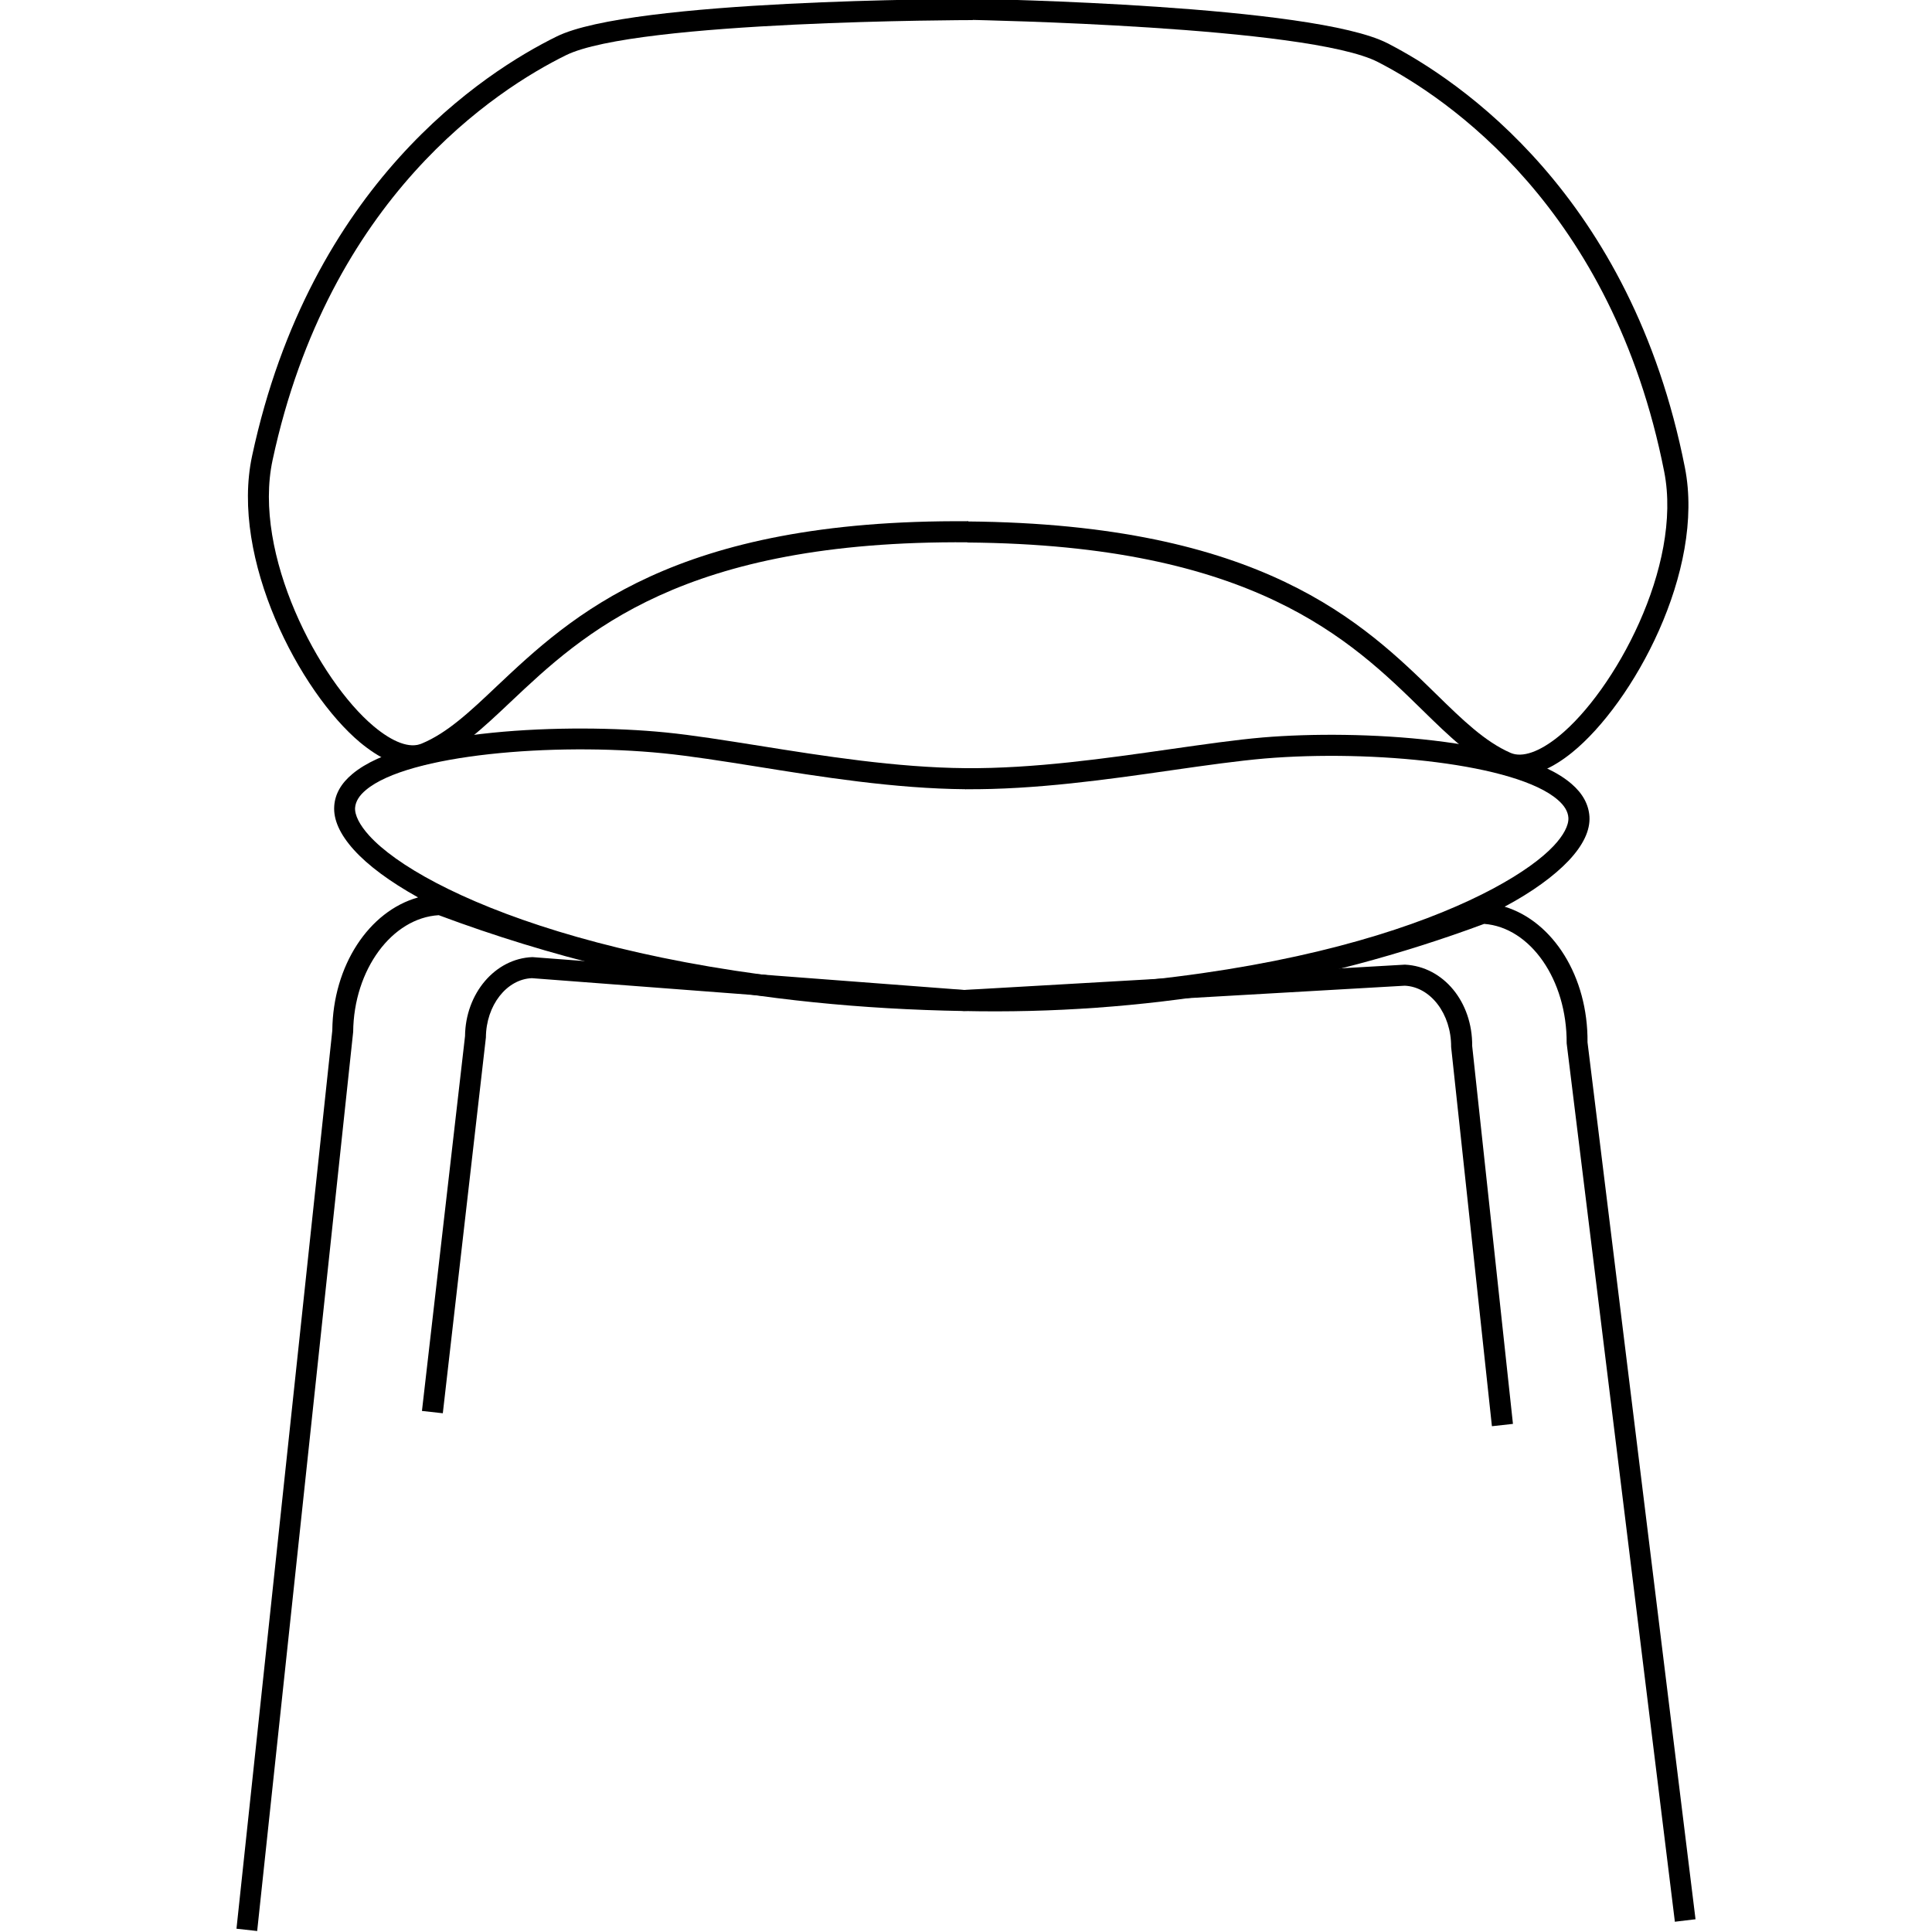 <svg xmlns="http://www.w3.org/2000/svg" id="Calque_1" viewBox="0 0 100 100"><defs><style>.cls-1{stroke-width:0px;}</style></defs><path class="cls-1" d="M86.69,99.46l-5.6-45.46c.02-3.29-1.88-6-4.27-6.18-8.62,3.2-17.75,4.71-26.96,4.51v-1.09c18.74-.13,28.18-4.93,30.55-7.45.52-.55.79-1.07.77-1.46-.02-.32-.2-.63-.55-.93-2.14-1.87-9.57-2.61-15.17-2.14-1.38.12-3.02.35-4.76.6-3.33.48-7.11,1.02-10.74.99v-1.09c3.56.03,7.29-.51,10.59-.98,1.76-.25,3.41-.49,4.82-.61,5.01-.42,13.27.05,15.98,2.41.58.5.88,1.07.92,1.69.04.71-.32,1.47-1.07,2.27-.75.79-1.86,1.61-3.32,2.39,2.5.76,4.32,3.61,4.29,7.02l5.59,45.39-1.08.13Z"></path><path class="cls-1" d="M13.32,99.95l-1.08-.12,4.96-46.49c.03-3.36,1.9-6.18,4.44-6.89-1.47-.82-2.59-1.65-3.33-2.47-.72-.8-1.06-1.56-1.01-2.26.04-.62.36-1.18.94-1.66,2.76-2.32,11.14-2.65,16.2-2.15,1.42.14,3.09.41,4.86.69,3.32.53,7.09,1.13,10.68,1.16v1.09c-3.68-.03-7.49-.64-10.85-1.18-1.75-.28-3.41-.54-4.8-.68-5.68-.57-13.21.06-15.39,1.9-.35.29-.53.59-.56.91-.03.38.23.9.73,1.45,2.71,2.99,13.15,7.58,30.77,7.99l-.02,1.09c-5.29-.09-10.31-.6-15.14-1.55-1.11-.22-2.17-.45-3.18-.7-3.01-.73-5.94-1.63-8.83-2.71-2.42.14-4.4,2.82-4.43,6.04l-4.97,46.55Z"></path><path class="cls-1" d="M77.22,73.81l-2.11-19.62c.01-1.71-1.06-3.11-2.4-3.17l-22.81,1.31-22.37-1.7c-1.3.05-2.37,1.4-2.38,3.07l-2.23,19.45-1.08-.12,2.23-19.4c.02-2.2,1.55-4.02,3.49-4.09l22.36,1.7,22.8-1.31c2,.1,3.5,1.94,3.48,4.21l2.11,19.56-1.08.12Z"></path><path class="cls-1" d="M21.36,39.67c-.82,0-1.74-.43-2.72-1.24-3.11-2.6-6.74-9.5-5.59-14.84C16.07,9.52,25.07,3.73,28.81,1.89,32.68-.03,49.63-.05,50.35-.05v1.09c-.17,0-17.41.02-21.06,1.82-3.59,1.77-12.26,7.35-15.18,20.95-1.05,4.87,2.4,11.41,5.23,13.78.99.83,1.87,1.16,2.48.9,1.33-.55,2.51-1.66,3.87-2.95,3.88-3.66,9.19-8.68,24.43-8.56v1.09c-14.82-.12-19.94,4.72-23.69,8.26-1.44,1.36-2.69,2.54-4.21,3.17-.27.11-.56.17-.87.16Z"></path><path class="cls-1" d="M78.63,40.15c-.31,0-.6-.06-.87-.18-1.51-.65-2.74-1.85-4.16-3.24-3.68-3.6-8.73-8.53-23.53-8.65v-1.09c15.25.13,20.48,5.23,24.29,8.96,1.34,1.31,2.5,2.44,3.83,3.02.6.26,1.49-.05,2.49-.86,2.87-2.32,6.42-8.8,5.46-13.69-2.69-13.65-11.26-19.38-14.82-21.21-3.62-1.86-20.85-2.17-21.03-2.18l.02-1.09c.72.01,17.66.32,21.51,2.3,3.7,1.9,12.61,7.85,15.39,21.96,1.06,5.36-2.69,12.2-5.84,14.75-.99.8-1.92,1.2-2.74,1.19Z"></path></svg>